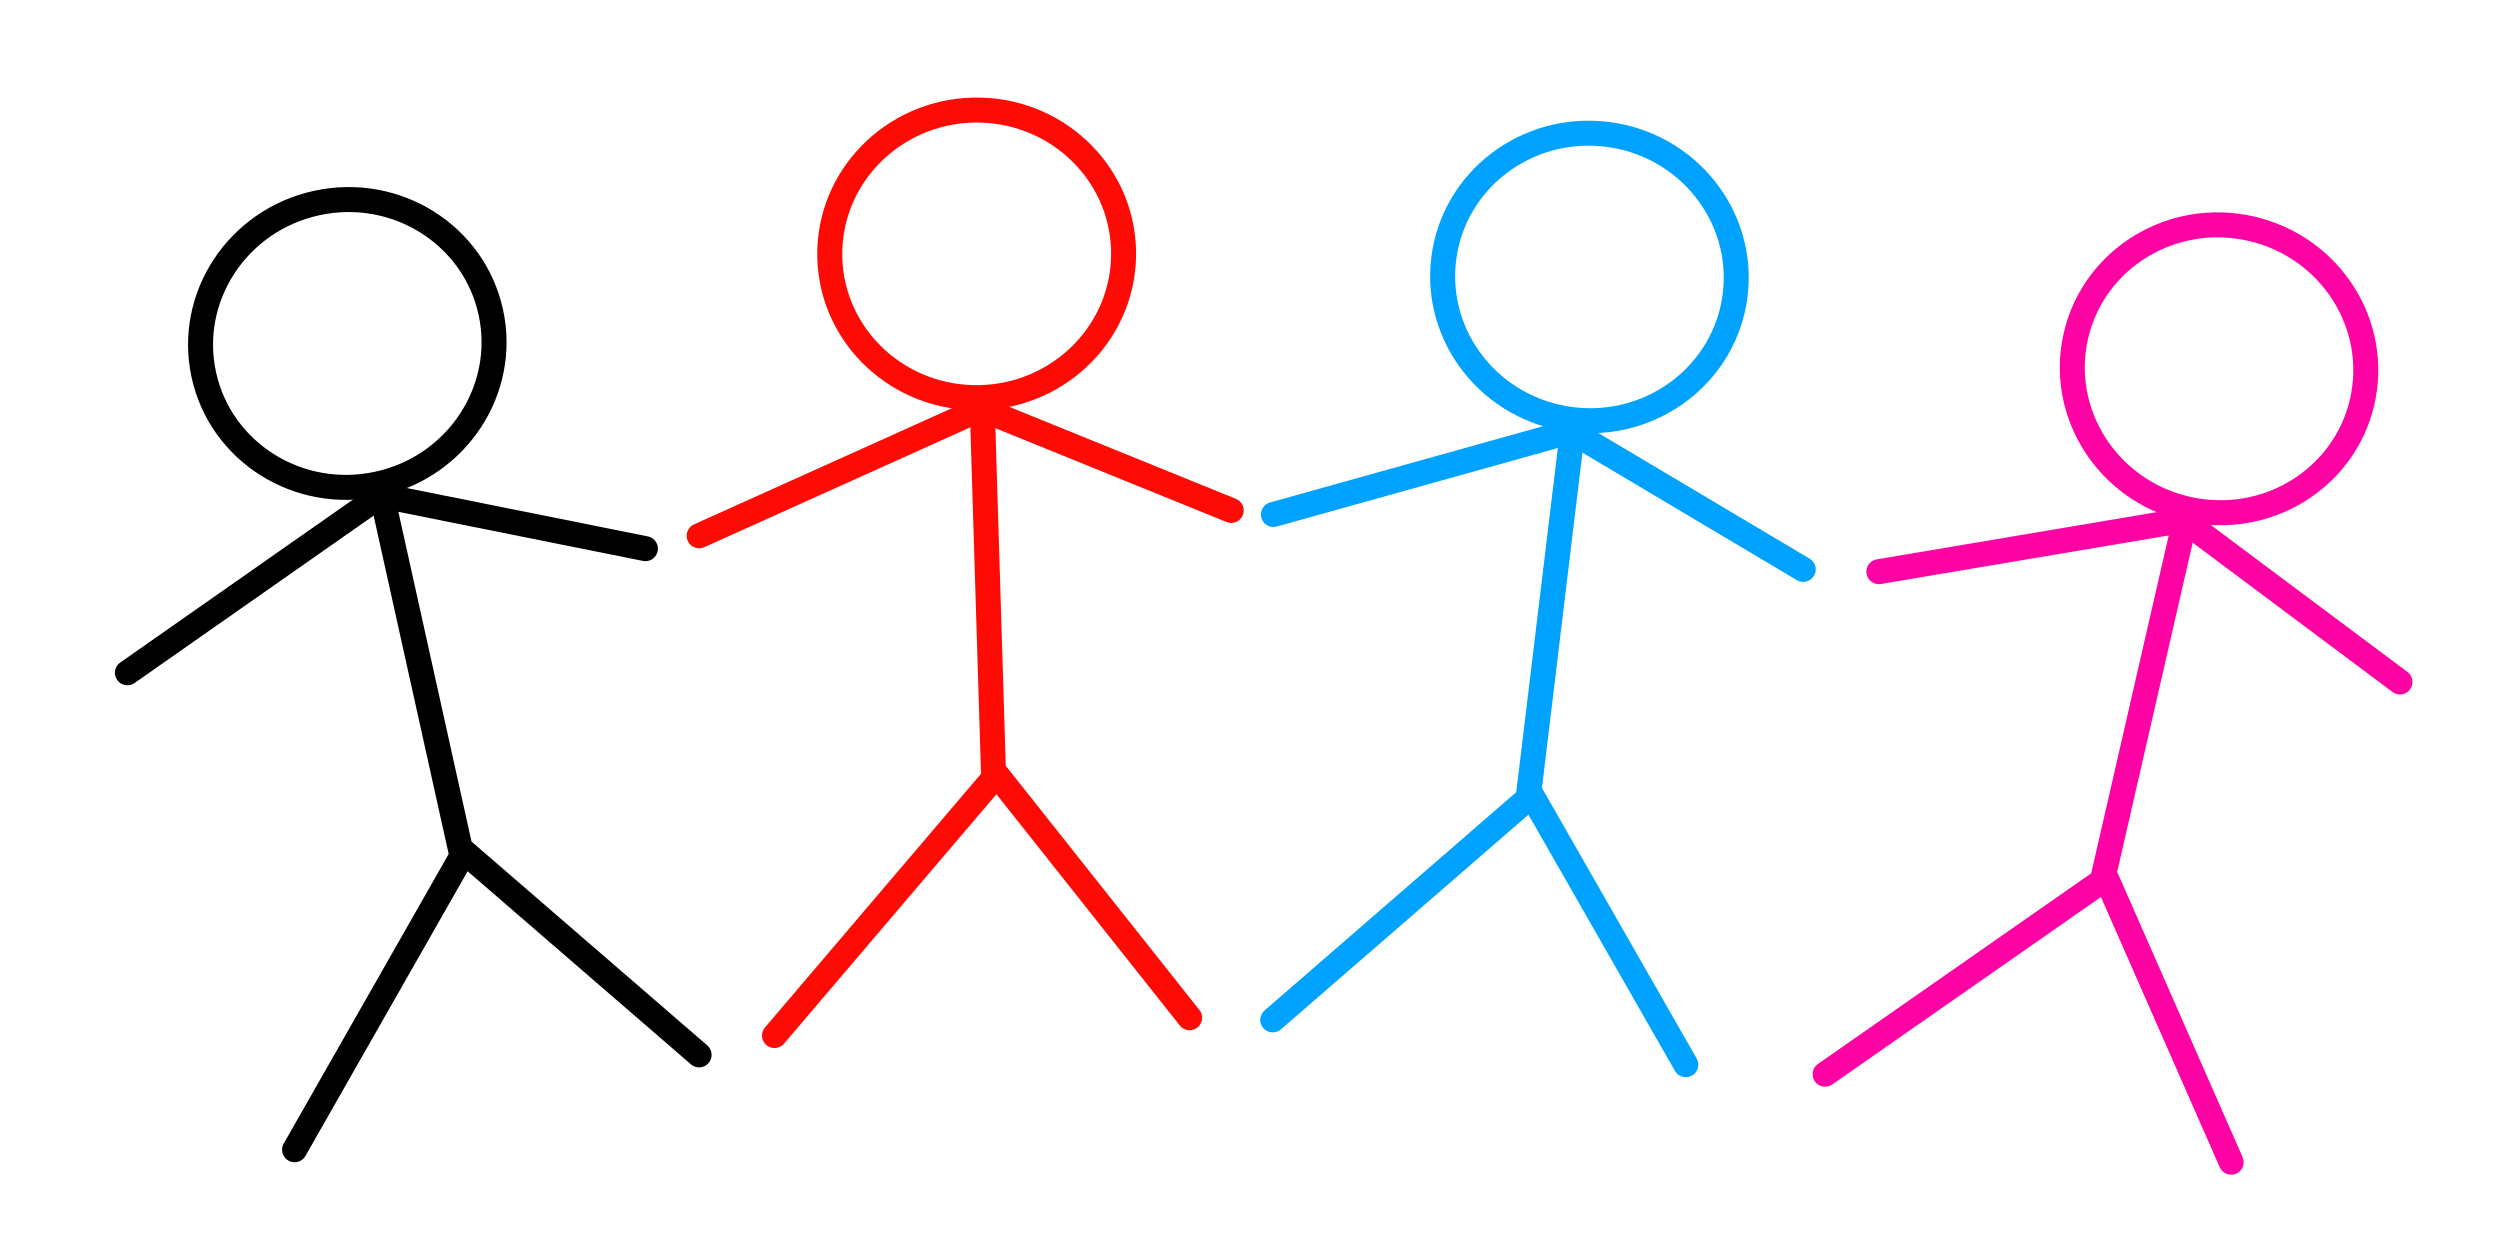 <?xml version="1.0" encoding="UTF-8" standalone="no"?>
<!-- Created with Inkscape (http://www.inkscape.org/) -->

<svg
   xmlns:dc="http://purl.org/dc/elements/1.1/"
   xmlns:cc="http://creativecommons.org/ns#"
   xmlns:rdf="http://www.w3.org/1999/02/22-rdf-syntax-ns#"
   xmlns:svg="http://www.w3.org/2000/svg"
   xmlns="http://www.w3.org/2000/svg"
   xmlns:sodipodi="http://sodipodi.sourceforge.net/DTD/sodipodi-0.dtd"
   xmlns:inkscape="http://www.inkscape.org/namespaces/inkscape"
   width="400"
   height="200"
   id="svg2"
   sodipodi:version="0.32"
   inkscape:version="0.48.0 r9654"
   version="1.0"
   sodipodi:docname="Friendly_stickman.svg"
   inkscape:output_extension="org.inkscape.output.svg.inkscape">
  <defs
     id="defs4" />
  <sodipodi:namedview
     id="base"
     pagecolor="#ffffff"
     bordercolor="#666666"
     borderopacity="1.0"
     inkscape:pageopacity="0.0"
     inkscape:pageshadow="2"
     inkscape:zoom="0.70710678"
     inkscape:cx="-119.13071"
     inkscape:cy="201.77156"
     inkscape:document-units="px"
     inkscape:current-layer="layer1"
     width="400px"
     height="200px"
     showborder="true"
     borderlayer="true"
     inkscape:window-width="1600"
     inkscape:window-height="838"
     inkscape:window-x="-8"
     inkscape:window-y="-8"
     showgrid="false"
     inkscape:window-maximized="1" />
  <g
     inkscape:label="Calque 1"
     inkscape:groupmode="layer"
     id="layer1"
     transform="translate(-18.443,-9.101)">
    <path
       sodipodi:type="arc"
       style="opacity:1;fill:none;fill-opacity:1;stroke:#fe0b05;stroke-width:4;stroke-linecap:round;stroke-linejoin:round;stroke-miterlimit:4;stroke-dasharray:none;stroke-opacity:1"
       id="path2160"
       sodipodi:cx="114.5"
       sodipodi:cy="163"
       sodipodi:rx="23.5"
       sodipodi:ry="23"
       d="m 138,163 c 0,12.703 -10.521,23 -23.5,23 -12.979,0 -23.5,-10.297 -23.5,-23 0,-12.703 10.521,-23 23.5,-23 12.979,0 23.5,10.297 23.5,23 z"
       transform="matrix(1,-2.6877215e-2,2.6877215e-2,1,55.83,-110.206)" />
    <path
       style="fill:none;fill-rule:evenodd;stroke:#fe0b05;stroke-width:4;stroke-linecap:round;stroke-linejoin:round;stroke-miterlimit:4;stroke-dasharray:none;stroke-opacity:1"
       d="M 175.565,72.996 L 177.427,133.614 L 142.363,174.788"
       id="path2162"
       sodipodi:nodetypes="cc" />
    <path
       style="fill:none;fill-rule:evenodd;stroke:#fe0b05;stroke-width:4;stroke-linecap:round;stroke-linejoin:round;stroke-miterlimit:4;stroke-dasharray:none;stroke-opacity:1"
       d="M 178.027,133.155 L 208.779,171.941"
       id="path2168" />
    <path
       style="fill:none;fill-rule:evenodd;stroke:#fe0b05;stroke-width:4;stroke-linecap:round;stroke-linejoin:round;stroke-miterlimit:4;stroke-dasharray:none;stroke-opacity:1"
       d="M 130.31,94.826 L 175.389,74.515 L 215.438,90.769"
       id="path2170" />
    <path
       sodipodi:type="arc"
       style="opacity:1;fill:none;fill-opacity:1;stroke:#000000;stroke-width:4;stroke-linecap:round;stroke-linejoin:round;stroke-miterlimit:4;stroke-dasharray:none;stroke-opacity:1"
       id="path3143"
       sodipodi:cx="114.5"
       sodipodi:cy="163"
       sodipodi:rx="23.5"
       sodipodi:ry="23"
       d="m 138,163 c 0,12.703 -10.521,23 -23.5,23 -12.979,0 -23.5,-10.297 -23.5,-23 0,-12.703 10.521,-23 23.5,-23 12.979,0 23.5,10.297 23.5,23 z"
       transform="matrix(0.977,-0.213,0.213,0.977,-72.574,-70.806)" />
    <path
       style="fill:none;fill-rule:evenodd;stroke:#000000;stroke-width:4;stroke-linecap:round;stroke-linejoin:round;stroke-miterlimit:4;stroke-dasharray:none;stroke-opacity:1"
       d="M 79.219,86.859 L 92.35,146.067 L 65.578,193.057"
       id="path3145"
       sodipodi:nodetypes="cc" />
    <path
       style="fill:none;fill-rule:evenodd;stroke:#000000;stroke-width:4;stroke-linecap:round;stroke-linejoin:round;stroke-miterlimit:4;stroke-dasharray:none;stroke-opacity:1"
       d="M 92.854,145.505 L 130.298,177.877"
       id="path3147" />
    <path
       style="fill:none;fill-rule:evenodd;stroke:#000000;stroke-width:4;stroke-linecap:round;stroke-linejoin:round;stroke-miterlimit:4;stroke-dasharray:none;stroke-opacity:1"
       d="M 38.828,116.744 L 79.329,88.385 L 121.707,96.887"
       id="path3149" />
    <path
       sodipodi:type="arc"
       style="opacity:1;fill:none;fill-opacity:1;stroke:#00a2ff;stroke-width:4;stroke-linecap:round;stroke-linejoin:round;stroke-miterlimit:4;stroke-dasharray:none;stroke-opacity:1"
       id="path3151"
       sodipodi:cx="114.5"
       sodipodi:cy="163"
       sodipodi:rx="23.5"
       sodipodi:ry="23"
       d="m 138,163 c 0,12.703 -10.521,23 -23.5,23 -12.979,0 -23.5,-10.297 -23.5,-23 0,-12.703 10.521,-23 23.5,-23 12.979,0 23.5,10.297 23.5,23 z"
       transform="matrix(0.992,0.124,-0.124,0.992,179.381,-122.482)" />
    <path
       style="fill:none;fill-rule:evenodd;stroke:#00a2ff;stroke-width:4;stroke-linecap:round;stroke-linejoin:round;stroke-miterlimit:4;stroke-dasharray:none;stroke-opacity:1"
       d="M 270.212,76.639 L 262.939,136.848 L 222.084,172.282"
       id="path3153"
       sodipodi:nodetypes="cc" />
    <path
       style="fill:none;fill-rule:evenodd;stroke:#00a2ff;stroke-width:4;stroke-linecap:round;stroke-linejoin:round;stroke-miterlimit:4;stroke-dasharray:none;stroke-opacity:1"
       d="M 263.601,136.485 L 288.172,179.453"
       id="path3155" />
    <path
       style="fill:none;fill-rule:evenodd;stroke:#00a2ff;stroke-width:4;stroke-linecap:round;stroke-linejoin:round;stroke-miterlimit:4;stroke-dasharray:none;stroke-opacity:1"
       d="M 222.19,91.418 L 269.81,78.115 L 306.96,100.205"
       id="path3157" />
    <path
       sodipodi:type="arc"
       style="opacity:1;fill:none;fill-opacity:1;stroke:#ff02a3;stroke-width:4;stroke-linecap:round;stroke-linejoin:round;stroke-miterlimit:4;stroke-dasharray:none;stroke-opacity:1"
       id="path3159"
       sodipodi:cx="114.5"
       sodipodi:cy="163"
       sodipodi:rx="23.5"
       sodipodi:ry="23"
       d="m 138,163 c 0,12.703 -10.521,23 -23.5,23 -12.979,0 -23.5,-10.297 -23.5,-23 0,-12.703 10.521,-23 23.5,-23 12.979,0 23.5,10.297 23.5,23 z"
       transform="matrix(0.974,0.227,-0.227,0.974,298.968,-116.645)" />
    <path
       style="fill:none;fill-rule:evenodd;stroke:#ff02a3;stroke-width:4;stroke-linecap:round;stroke-linejoin:round;stroke-miterlimit:4;stroke-dasharray:none;stroke-opacity:1"
       d="M 368.371,90.918 L 354.812,150.029 L 310.459,180.974"
       id="path3161"
       sodipodi:nodetypes="cc" />
    <path
       style="fill:none;fill-rule:evenodd;stroke:#ff02a3;stroke-width:4;stroke-linecap:round;stroke-linejoin:round;stroke-miterlimit:4;stroke-dasharray:none;stroke-opacity:1"
       d="M 355.508,149.738 L 375.428,195.05"
       id="path3163" />
    <path
       style="fill:none;fill-rule:evenodd;stroke:#ff02a3;stroke-width:4;stroke-linecap:round;stroke-linejoin:round;stroke-miterlimit:4;stroke-dasharray:none;stroke-opacity:1"
       d="M 319.062,100.568 L 367.816,92.343 L 402.44,118.215"
       id="path3165" />
  </g>
</svg>
